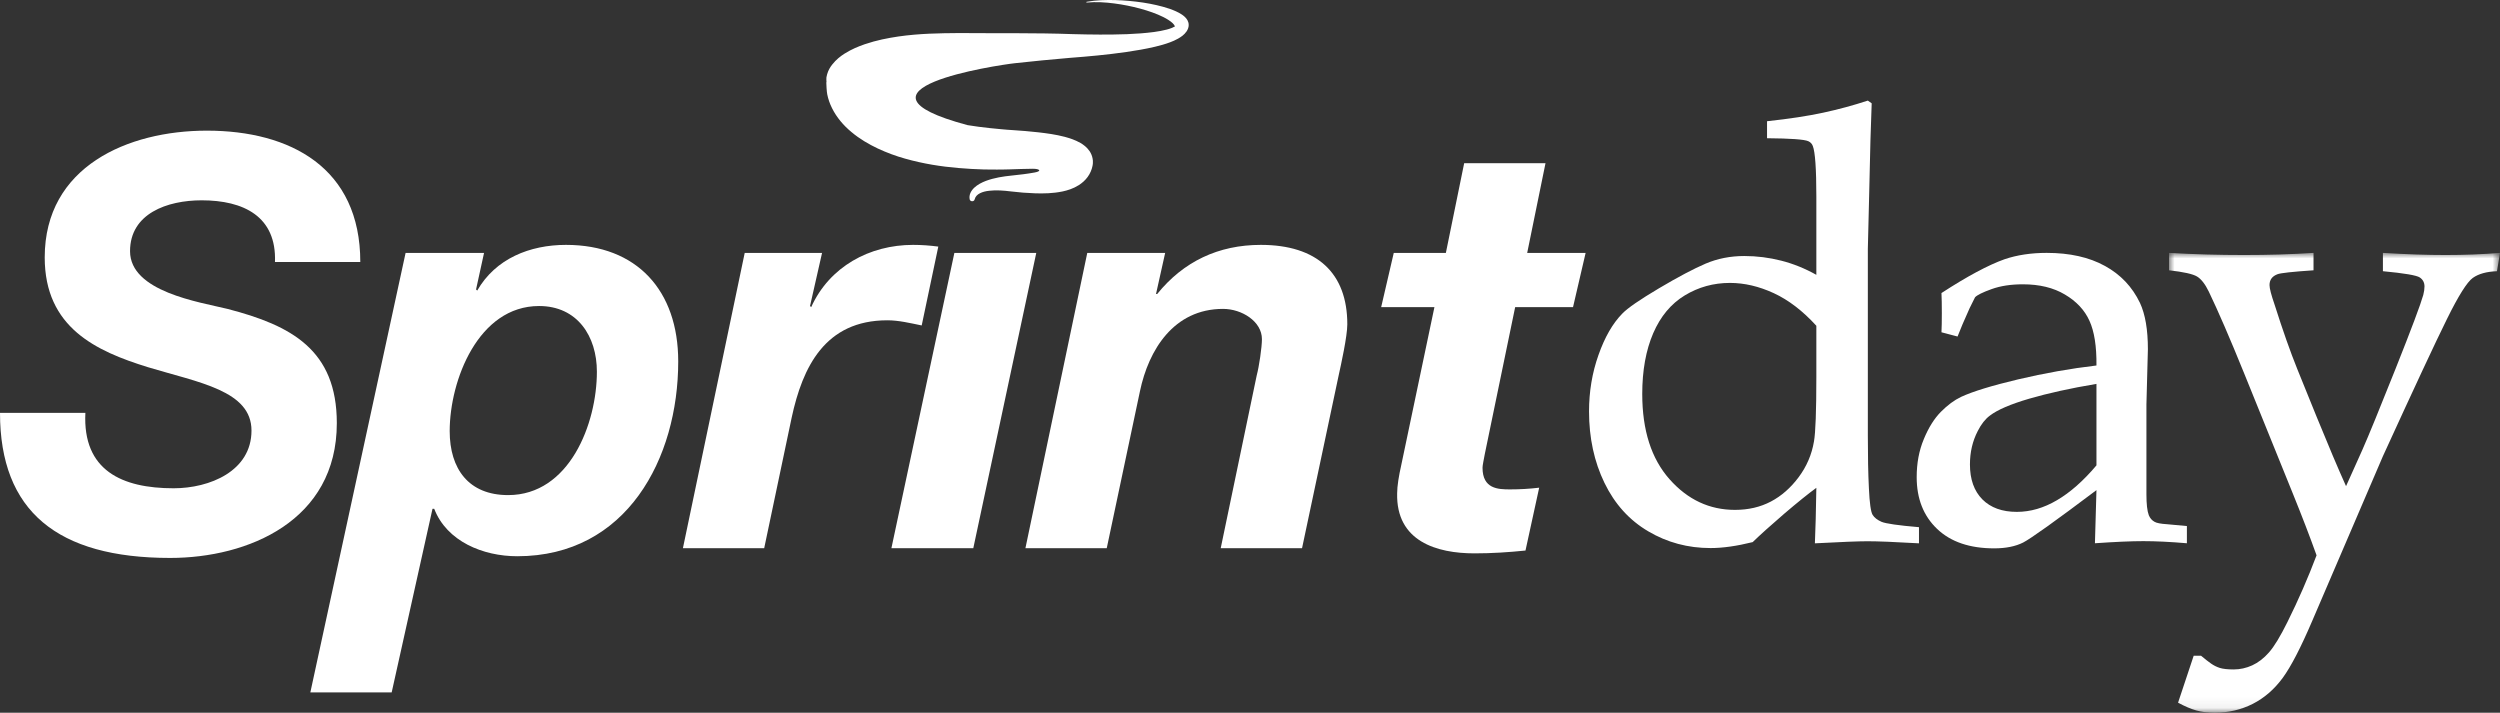 <?xml version="1.0" encoding="UTF-8"?>
<svg width="228px" height="65px" viewBox="0 0 228 65" version="1.1" xmlns="http://www.w3.org/2000/svg" xmlns:xlink="http://www.w3.org/1999/xlink">
    <rect x="0" y="0" width="228" height="65" fill="#333333" stroke="none"/>
    <title>629BFE7A-701C-4FB7-82B8-505A640AEED0</title>
    <defs>
        <polygon id="path-1" points="0 0 30.182 0 30.182 41.936 0 41.936"></polygon>
    </defs>
    <g id="Page-1" stroke="none" stroke-width="1" fill="none" fill-rule="evenodd">
        <g id="Prodotti-A-MARCHIO" transform="translate(-386, -4414)">
            <g id="Group-16" transform="translate(250, 4082)">
                <g id="Group-22" transform="translate(136, 332)">
                    <path d="M75.887,9.875 C76.292,10.694 76.924,11.444 77.663,12.051 C78.396,12.668 79.226,13.151 80.052,13.542 C80.882,13.928 81.717,14.237 82.543,14.467 C84.204,14.936 85.818,15.189 87.401,15.322 C88.19,15.391 88.974,15.433 89.749,15.456 C90.141,15.465 90.528,15.465 90.911,15.465 L91.497,15.46 L92.06,15.447 C92.789,15.424 93.49,15.396 94.173,15.391 C94.846,15.387 95.031,15.612 94.357,15.732 C93.679,15.856 92.973,15.939 92.258,16.012 C91.483,16.091 90.69,16.21 89.915,16.496 C89.532,16.643 89.154,16.836 88.849,17.121 C88.549,17.407 88.346,17.788 88.439,18.198 C88.466,18.304 88.582,18.368 88.702,18.35 C88.789,18.336 88.858,18.281 88.877,18.212 L88.9,18.147 C88.909,18.115 88.932,18.046 88.96,17.995 C88.988,17.945 89.024,17.894 89.066,17.848 C89.149,17.761 89.251,17.683 89.375,17.623 C89.615,17.499 89.91,17.43 90.224,17.397 C90.847,17.324 91.52,17.374 92.189,17.457 C92.923,17.549 93.661,17.604 94.431,17.632 C95.201,17.65 95.99,17.646 96.899,17.462 C97.356,17.361 97.854,17.222 98.407,16.873 C98.68,16.693 98.966,16.454 99.192,16.141 C99.418,15.833 99.57,15.474 99.635,15.138 L99.658,15.014 C99.653,15.065 99.662,14.931 99.662,14.945 L99.667,14.936 L99.667,14.922 L99.671,14.89 C99.676,14.821 99.676,14.724 99.671,14.646 C99.662,14.582 99.658,14.522 99.644,14.457 C99.602,14.209 99.496,13.974 99.372,13.786 C99.109,13.408 98.809,13.201 98.546,13.04 C98.015,12.741 97.559,12.608 97.125,12.484 C96.258,12.258 95.464,12.157 94.675,12.065 C93.887,11.973 93.121,11.918 92.374,11.867 L91.834,11.83 L91.313,11.784 C90.967,11.752 90.621,11.715 90.275,11.683 C89.583,11.609 88.905,11.522 88.24,11.412 C76.14,8.173 90.893,5.946 92.549,5.766 C94.21,5.582 95.875,5.421 97.549,5.279 C99.252,5.15 100.972,4.994 102.707,4.745 C103.574,4.616 104.451,4.474 105.341,4.262 C105.788,4.156 106.245,4.032 106.711,3.857 C106.946,3.77 107.191,3.664 107.444,3.521 C107.689,3.379 107.984,3.199 108.219,2.859 C108.335,2.689 108.409,2.477 108.409,2.293 C108.413,2.109 108.358,1.957 108.293,1.837 C108.155,1.603 107.975,1.46 107.8,1.336 C107.44,1.097 107.057,0.94 106.669,0.802 C105.89,0.54 105.083,0.365 104.257,0.236 C103.422,0.112 102.582,0.034 101.72,0.006 C100.862,-0.012 99.99,0.002 99.109,0.163 C99.086,0.167 99.072,0.186 99.072,0.204 C99.072,0.223 99.09,0.232 99.109,0.232 C99.971,0.153 100.815,0.209 101.623,0.315 C102.435,0.42 103.223,0.581 103.98,0.784 C104.732,0.991 105.465,1.239 106.107,1.561 C106.425,1.722 106.72,1.906 106.937,2.104 C107.043,2.205 107.126,2.316 107.145,2.389 C107.154,2.426 107.149,2.449 107.14,2.445 C107.135,2.445 107.135,2.422 107.131,2.417 C107.126,2.412 107.029,2.482 106.895,2.537 C106.757,2.597 106.582,2.652 106.406,2.698 C106.042,2.794 105.645,2.863 105.244,2.919 C104.446,3.024 103.616,3.084 102.79,3.116 C101.143,3.176 99.482,3.158 97.822,3.112 C94.422,2.988 91.003,3.047 87.456,3.015 C85.675,3.029 83.858,3.052 81.93,3.328 C80.961,3.475 79.969,3.659 78.857,4.037 C78.295,4.234 77.704,4.464 76.998,4.906 C76.648,5.136 76.265,5.421 75.896,5.891 C75.711,6.125 75.536,6.411 75.434,6.774 C75.379,6.953 75.347,7.151 75.351,7.372 C75.351,7.483 75.425,7.073 75.425,7.073 C75.398,7.179 75.365,7.501 75.361,7.561 C75.356,7.685 75.398,8.38 75.444,8.601 C75.531,9.038 75.679,9.466 75.887,9.875" id="Fill-1" fill="#FFFFFF"></path>
                    <path d="M7.787,37.652 C7.524,42.911 11.131,44.531 15.832,44.531 C19.126,44.531 22.936,42.966 22.936,39.267 C22.936,35.619 18.129,34.892 13.479,33.484 C8.779,32.026 4.078,29.886 4.078,23.477 C4.078,15.196 11.653,11.915 18.863,11.915 C26.488,11.915 32.859,15.302 32.859,23.896 L25.077,23.896 C25.233,19.728 22.203,18.269 18.392,18.269 C15.255,18.269 11.86,19.47 11.86,22.907 C11.86,26.606 18.18,27.544 20.74,28.17 C26.594,29.684 30.718,31.92 30.718,38.591 C30.718,47.498 22.622,50.884 15.518,50.884 C5.227,50.884 0,46.615 0,37.652 L7.787,37.652 Z" id="Fill-3" fill="#FFFFFF"></path>
                    <path d="M67.918,23.065 L74.972,23.065 L73.874,27.909 L73.98,28.01 C75.65,24.316 79.303,22.333 83.275,22.333 C84.059,22.333 84.788,22.388 85.573,22.489 L84.059,29.681 C83.017,29.469 81.97,29.211 80.927,29.211 C75.235,29.211 73.196,33.481 72.204,38.068 L69.694,49.998 L62.281,49.998 L67.918,23.065 Z" id="Fill-5" fill="#FFFFFF"></path>
                    <polygon id="Fill-7" fill="#FFFFFF" points="87.039 23.065 94.508 23.065 88.764 49.998 81.296 49.998"></polygon>
                    <path d="M99.159,23.065 L106.263,23.065 L105.428,26.814 L105.535,26.814 C107.933,23.847 111.121,22.333 114.987,22.333 C120.103,22.333 122.875,24.887 122.875,29.575 C122.875,30.67 122.298,33.274 122.091,34.212 L118.746,49.998 L111.329,49.998 L114.618,34.212 C114.83,33.43 115.088,31.659 115.088,30.932 C115.088,29.317 113.261,28.171 111.541,28.171 C107.043,28.171 104.75,31.921 103.966,35.671 L100.935,49.998 L93.518,49.998 L99.159,23.065 Z" id="Fill-9" fill="#FFFFFF"></path>
                    <path d="M139.28,23.065 L144.609,23.065 L143.46,28.01 L138.183,28.01 L135.415,41.403 C135.309,41.974 135.207,42.443 135.207,42.655 C135.207,44.583 136.614,44.633 137.712,44.633 C138.602,44.633 139.488,44.583 140.374,44.477 L139.124,50.209 C137.606,50.366 136.042,50.467 134.474,50.467 C131.028,50.467 127.319,49.372 127.42,44.997 C127.42,44.32 127.577,43.382 127.789,42.443 L130.82,28.01 L125.963,28.01 L127.111,23.065 L131.863,23.065 L133.533,14.884 L140.95,14.884 L139.28,23.065 Z" id="Fill-11" fill="#FFFFFF"></path>
                    <path d="M165.651,29.712 C164.415,28.355 163.119,27.361 161.767,26.736 C160.411,26.11 159.078,25.802 157.772,25.802 C156.278,25.802 154.908,26.179 153.648,26.943 C152.398,27.702 151.439,28.852 150.774,30.389 C150.11,31.93 149.773,33.779 149.773,35.933 C149.773,39.25 150.608,41.84 152.26,43.703 C153.916,45.571 155.904,46.501 158.229,46.501 C159.451,46.501 160.54,46.248 161.504,45.741 C162.468,45.235 163.313,44.49 164.041,43.515 C164.77,42.535 165.236,41.449 165.435,40.253 C165.578,39.457 165.651,37.492 165.651,34.359 L165.651,29.712 Z M161.154,12.606 L161.154,11.056 C163.174,10.84 164.876,10.578 166.27,10.278 C167.658,9.979 169.019,9.611 170.347,9.174 L170.698,9.423 C170.629,10.964 170.546,13.936 170.454,18.344 L170.347,22.696 L170.347,39.728 C170.347,41.578 170.375,43.179 170.444,44.531 C170.504,45.88 170.62,46.689 170.781,46.952 C170.943,47.214 171.219,47.425 171.598,47.591 C171.981,47.752 173.115,47.918 175.011,48.079 L175.011,49.551 C172.792,49.422 171.229,49.362 170.32,49.362 C169.536,49.362 167.935,49.422 165.518,49.551 C165.573,48.3 165.619,46.611 165.651,44.49 C164.927,45.015 163.949,45.806 162.717,46.855 C161.495,47.908 160.536,48.769 159.844,49.441 C158.386,49.804 157.108,49.983 156.001,49.983 C153.939,49.983 152.052,49.477 150.327,48.461 C148.597,47.444 147.264,45.972 146.327,44.039 C145.391,42.107 144.92,39.935 144.92,37.524 C144.92,35.712 145.206,33.991 145.783,32.372 C146.355,30.747 147.079,29.491 147.951,28.603 C148.44,28.093 149.561,27.324 151.305,26.289 C153.053,25.254 154.465,24.509 155.549,24.044 C156.628,23.584 157.805,23.349 159.078,23.349 C160.226,23.349 161.347,23.492 162.45,23.773 C163.552,24.053 164.618,24.486 165.651,25.065 L165.651,17.911 C165.651,15.39 165.541,13.853 165.328,13.315 C165.255,13.113 165.116,12.97 164.918,12.878 C164.553,12.712 163.299,12.625 161.154,12.606 L161.154,12.606 Z" id="Fill-13" fill="#FFFFFF"></path>
                    <path d="M191.197,35.011 C188.802,35.411 186.763,35.867 185.07,36.359 C183.378,36.856 182.178,37.367 181.482,37.9 C181.057,38.213 180.688,38.682 180.374,39.304 C179.895,40.224 179.659,41.241 179.659,42.359 C179.659,43.72 180.038,44.779 180.79,45.542 C181.546,46.301 182.593,46.683 183.936,46.683 C185.172,46.683 186.39,46.329 187.594,45.62 C188.798,44.917 190.002,43.858 191.197,42.441 L191.197,35.011 Z M178.529,30.691 L177.062,30.304 C177.085,29.881 177.095,29.301 177.095,28.57 C177.095,27.802 177.085,27.185 177.062,26.725 C179.406,25.202 181.32,24.176 182.815,23.642 C183.959,23.256 185.237,23.063 186.657,23.063 C188.756,23.063 190.528,23.458 191.962,24.25 C193.402,25.036 194.467,26.164 195.168,27.631 C195.648,28.662 195.888,30.065 195.888,31.846 L195.754,36.884 L195.754,45.087 C195.754,45.966 195.824,46.6 195.971,46.987 C196.082,47.258 196.257,47.461 196.497,47.59 C196.677,47.7 197.064,47.774 197.65,47.81 L199.445,47.976 L199.445,49.545 C197.936,49.416 196.612,49.352 195.473,49.352 C194.37,49.352 192.899,49.416 191.058,49.545 L191.197,44.7 C187.442,47.525 185.213,49.117 184.517,49.476 C183.816,49.83 182.935,50.01 181.869,50.01 C179.641,50.01 177.906,49.421 176.666,48.238 C175.42,47.051 174.802,45.478 174.802,43.518 C174.802,42.248 175.014,41.093 175.452,40.049 C175.881,39.005 176.403,38.172 177.007,37.56 C177.62,36.943 178.234,36.488 178.857,36.193 C179.927,35.697 181.661,35.167 184.06,34.597 C186.464,34.031 188.844,33.608 191.197,33.332 C191.215,31.588 191.003,30.231 190.56,29.26 C190.122,28.285 189.374,27.484 188.323,26.863 C187.276,26.237 185.998,25.929 184.489,25.929 C183.401,25.929 182.45,26.072 181.634,26.366 C180.813,26.661 180.314,26.909 180.125,27.111 L179.632,28.101 C179.138,29.2 178.764,30.065 178.529,30.691 L178.529,30.691 Z" id="Fill-15" fill="#FFFFFF"></path>
                    <g id="Group-19" transform="translate(197.818, 23.064)">
                        <mask id="mask-2" fill="white">
                            <use xlink:href="#path-1"></use>
                        </mask>
                        <g id="Clip-18"></g>
                        <path d="M0.821,41.021 L2.247,36.737 L2.915,36.737 C3.266,37.032 3.571,37.271 3.82,37.446 C4.073,37.625 4.341,37.759 4.627,37.851 C4.918,37.943 5.342,37.989 5.895,37.989 C6.472,37.989 7.035,37.865 7.584,37.616 C8.133,37.363 8.645,36.972 9.115,36.434 C9.591,35.895 10.153,34.966 10.804,33.65 C11.791,31.663 12.672,29.643 13.452,27.582 C12.857,25.916 12.137,24.044 11.297,21.969 L6.86,11.014 C5.54,7.757 4.456,5.259 3.621,3.524 C3.289,2.839 2.929,2.383 2.551,2.153 C2.168,1.923 1.319,1.735 0,1.587 L0,0 C2.302,0.133 4.585,0.193 6.837,0.193 C9.037,0.193 11.145,0.133 13.175,0 L13.175,1.587 C11.26,1.716 10.163,1.836 9.886,1.946 C9.401,2.13 9.162,2.461 9.162,2.935 C9.162,3.23 9.318,3.837 9.637,4.757 C10.361,7.039 11.048,8.99 11.699,10.605 L13.461,14.953 C14.522,17.552 15.412,19.659 16.141,21.274 L17.617,17.989 C18.194,16.687 19.204,14.216 20.653,10.577 C22.101,6.938 22.945,4.693 23.185,3.837 C23.259,3.543 23.296,3.285 23.296,3.06 C23.296,2.71 23.153,2.434 22.867,2.241 C22.576,2.043 21.455,1.854 19.504,1.67 L19.504,0 C21.663,0.133 23.563,0.193 25.22,0.193 C26.894,0.193 28.55,0.133 30.183,0 L29.906,1.67 C28.956,1.707 28.223,1.909 27.701,2.282 C27.185,2.65 26.396,3.897 25.349,6.022 C24.297,8.143 22.35,12.321 19.499,18.55 L13.055,33.567 C12.017,35.992 11.122,37.727 10.361,38.766 C9.595,39.806 8.686,40.593 7.63,41.131 C6.564,41.669 5.406,41.936 4.143,41.936 C3.524,41.936 2.975,41.867 2.482,41.729 C1.993,41.591 1.435,41.352 0.821,41.021" id="Fill-17" fill="#FFFFFF" mask="url(#mask-2)"></path>
                    </g>
                    <path d="M41.012,39.319 C41.012,42.756 42.738,45.153 46.34,45.153 C51.931,45.153 54.436,38.643 54.436,33.899 C54.436,30.67 52.66,27.909 49.164,27.909 C43.623,27.909 41.012,34.682 41.012,39.319 L41.012,39.319 Z M36.99,23.065 L44.145,23.065 L43.416,26.4 L43.522,26.501 C45.192,23.584 48.324,22.333 51.618,22.333 C58.094,22.333 61.854,26.501 61.854,32.961 C61.854,41.817 57.153,50.729 47.175,50.729 C44.043,50.729 40.749,49.372 39.601,46.404 L39.444,46.404 L35.721,63.147 L28.303,63.147 L36.99,23.065 Z" id="Fill-20" fill="#FFFFFF"></path>
                </g>
            </g>
        </g>
    </g>
</svg>